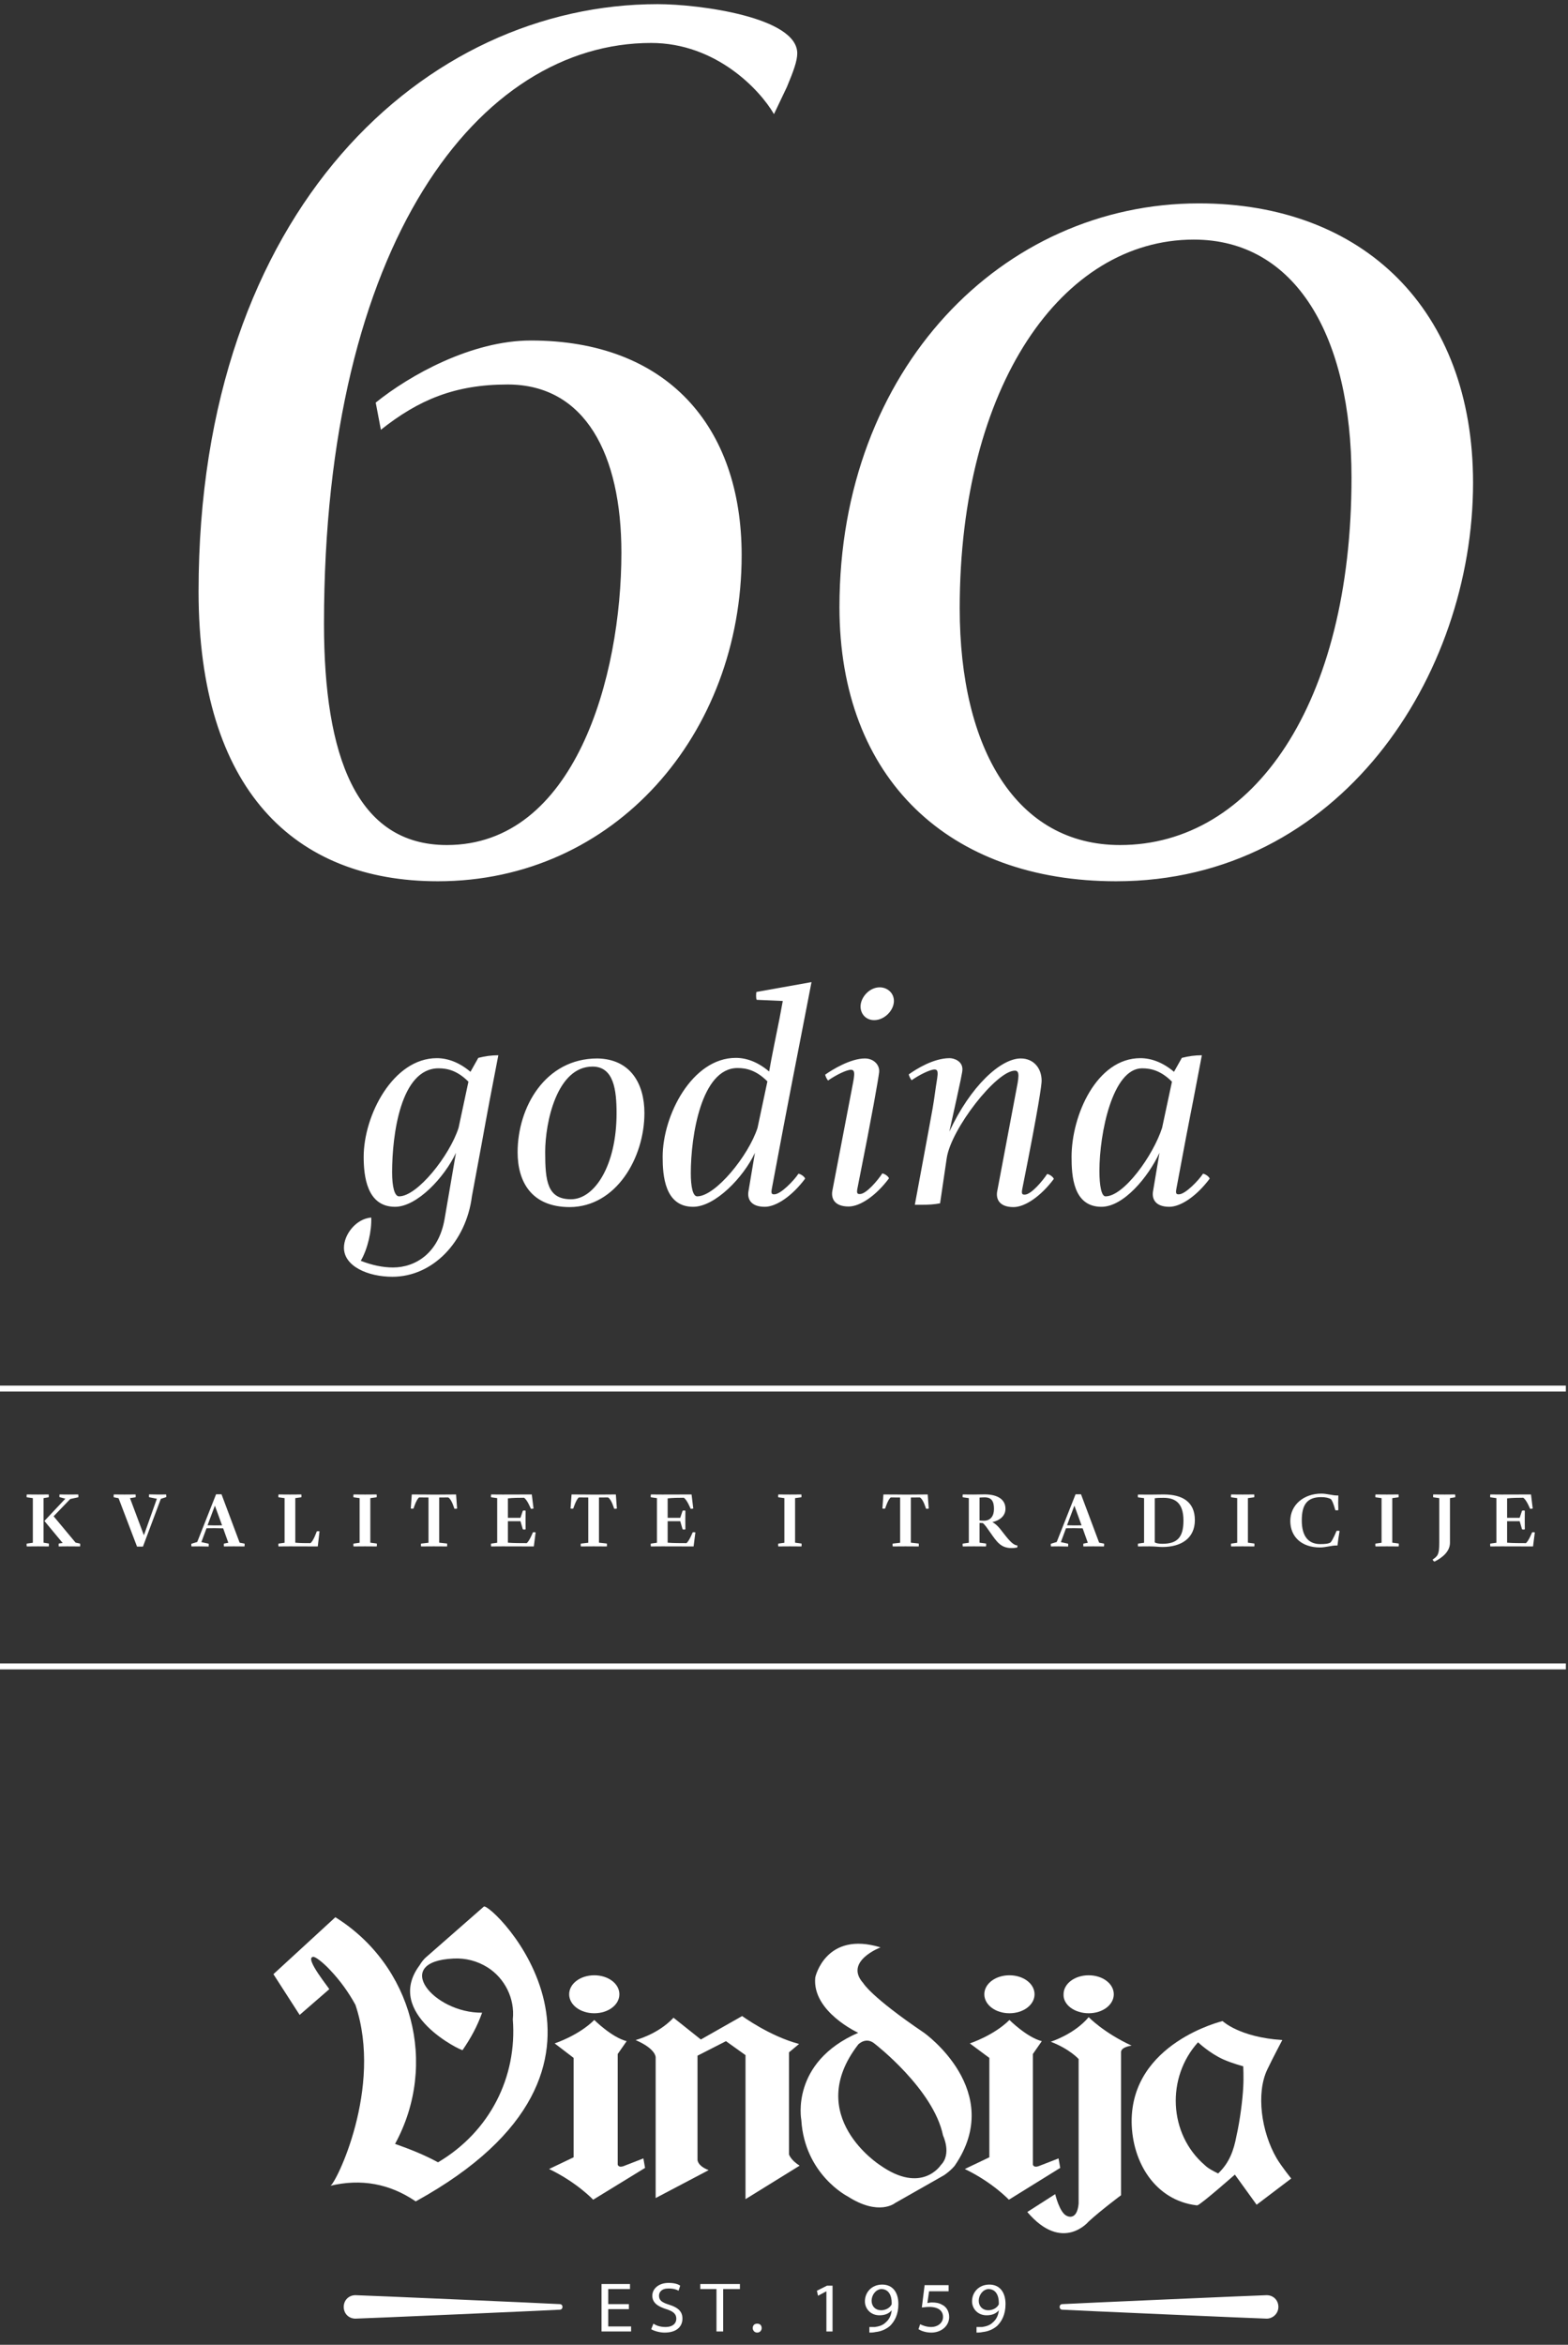 <svg width="281" height="420" viewBox="0 0 281 420" fill="none" xmlns="http://www.w3.org/2000/svg">
<rect x="0" y="0" width="281" height="420" fill="#333333" stroke="none"/>
<path d="M78.455 157.854C110.202 157.854 132.911 131.437 132.911 99.459C132.911 76.286 119.471 60.992 95.14 60.992C84.48 60.992 73.357 67.249 67.332 72.115L68.259 76.981C74.98 71.651 81.468 68.871 90.969 68.871C104.872 68.871 111.36 81.384 111.36 98.995C111.36 121.241 103.018 151.365 80.078 151.365C63.857 151.365 58.063 135.376 58.063 111.74C58.063 43.381 85.871 7.695 116.69 7.695C128.276 7.695 136.155 16.037 138.704 20.44L141.021 15.574C142.18 12.793 142.875 10.939 142.875 9.549C142.875 3.06 125.264 0.743 117.849 0.743C76.37 0.743 35.586 37.356 35.586 105.947C35.586 141.401 52.734 157.854 78.455 157.854ZM200.028 157.854C240.117 157.854 263.985 121.009 263.985 86.482C263.985 55.431 244.288 36.429 214.859 36.429C179.636 36.429 150.439 66.09 150.439 108.728C150.439 139.547 170.136 157.854 200.028 157.854ZM200.723 151.365C182.185 151.365 171.989 134.218 171.989 108.959C171.989 69.103 190.296 42.917 213.932 42.917C232.238 42.917 242.203 60.297 242.203 85.555C242.203 126.107 224.591 151.365 200.723 151.365Z" fill="white"/>
<path d="M71.519 214.292C70.687 214.292 70.271 212.524 70.271 209.976C70.271 203.32 71.779 191.36 78.591 191.36C80.203 191.36 81.971 191.776 83.947 193.752L82.179 202.02C80.567 207.012 74.795 214.292 71.519 214.292ZM84.311 191.984C82.283 190.268 80.203 189.54 78.279 189.54C70.479 189.54 65.175 199.732 65.175 207.22C65.175 210.548 65.695 216.164 70.791 216.164C74.743 216.164 79.683 210.86 81.711 206.492L79.683 218.296C78.643 224.432 74.483 227.032 70.427 227.032C68.607 227.032 66.631 226.616 64.655 225.836C65.903 223.704 66.631 220.428 66.527 218.088C63.823 218.296 61.639 221.104 61.639 223.496C61.639 226.824 65.955 228.696 70.323 228.696C77.551 228.696 83.531 222.456 84.571 214.292C88.003 195.936 86.183 205.192 89.303 189.02C88.107 189.02 86.911 189.176 85.715 189.488L84.311 191.984ZM107.062 189.592C97.702 189.592 92.762 198.328 92.762 206.388C92.762 211.64 95.206 216.216 102.122 216.216C110.39 216.164 115.486 207.428 115.486 199.368C115.486 194.116 112.99 189.696 107.062 189.592ZM106.178 191.048C110.026 191.048 110.494 195.312 110.494 199.42C110.494 208.78 106.542 214.812 102.33 214.812C98.066 214.812 97.702 211.536 97.702 206.336C97.702 201.084 99.782 191.048 106.178 191.048ZM124.942 214.292C124.162 214.292 123.798 212.576 123.798 210.132C123.798 203.528 125.67 191.308 132.17 191.308C133.782 191.308 135.55 191.724 137.526 193.7L135.758 202.02C134.146 207.012 128.218 214.292 124.942 214.292ZM134.146 213.304C133.886 214.604 134.406 216.164 137.058 216.164C139.138 216.164 141.998 214.188 144.286 211.12C144.182 210.756 143.506 210.288 143.09 210.236C142.31 211.432 139.918 213.928 138.774 213.928C138.358 213.928 138.15 213.876 138.306 212.992C141.738 194.636 142.31 192.088 145.43 175.916L135.55 177.684C135.498 177.996 135.446 178.724 135.602 179.088L140.282 179.296L139.71 182.364C139.19 185.016 138.202 189.696 137.838 191.932C135.81 190.216 133.782 189.488 131.858 189.488C124.058 189.488 118.754 199.732 118.754 207.22C118.754 210.548 119.118 216.164 124.214 216.164C128.166 216.164 133.262 210.86 135.29 206.492L134.146 213.304ZM154.217 180.284C154.217 181.584 155.153 182.728 156.661 182.728C158.533 182.728 160.197 180.96 160.197 179.296C160.197 177.84 159.001 176.852 157.649 176.852C155.777 176.852 154.217 178.672 154.217 180.284ZM154.997 189.592C152.449 189.592 149.173 191.568 147.873 192.504C147.977 192.868 148.133 193.232 148.393 193.544C149.797 192.556 151.721 191.62 152.501 191.62C153.437 191.62 153.073 192.868 152.553 195.624L149.173 213.252C148.913 214.552 149.433 216.112 152.085 216.112C154.165 216.112 157.025 214.136 159.313 211.068C159.209 210.704 158.533 210.236 158.117 210.184C157.337 211.38 155.257 213.876 154.113 213.876C153.697 213.876 153.489 213.824 153.645 212.94C156.453 198.9 157.389 193.336 157.545 192.088C157.701 190.736 156.557 189.592 154.997 189.592ZM170.134 202.696C172.37 192.608 172.474 192.036 172.474 191.516C172.474 190.06 170.966 189.54 170.186 189.54C167.274 189.54 164.154 191.516 162.854 192.452C162.958 192.816 163.114 193.18 163.374 193.492C164.778 192.504 166.702 191.568 167.482 191.568C168.418 191.568 167.95 192.816 167.586 195.572C167.274 197.86 167.118 198.692 166.442 202.332L163.946 215.8H165.246C166.338 215.8 167.43 215.748 168.47 215.54L169.666 207.428C170.446 202.228 178.558 191.776 181.886 191.776C182.822 191.776 182.562 193.076 182.042 195.728L178.714 213.356C178.454 214.656 178.974 216.216 181.626 216.216C183.706 216.216 186.566 214.24 188.854 211.172C188.75 210.808 188.074 210.34 187.658 210.288C186.878 211.484 184.798 213.98 183.654 213.98C183.238 213.98 183.03 213.928 183.186 213.044C186.202 197.964 186.67 194.272 186.67 193.596C186.67 191.308 185.214 189.592 182.926 189.592C179.338 189.592 173.93 194.532 170.134 202.696ZM198.119 214.292C197.391 214.292 197.027 212.42 197.027 209.716C197.027 203.008 199.367 191.36 204.671 191.36C206.283 191.36 208.051 191.776 210.027 193.752L208.259 202.02C206.647 207.012 201.395 214.292 198.119 214.292ZM206.647 213.304C206.387 214.604 206.907 216.164 209.559 216.164C211.639 216.164 214.499 214.188 216.787 211.12C216.683 210.756 216.007 210.288 215.591 210.236C214.811 211.432 212.419 213.928 211.275 213.928C210.859 213.928 210.651 213.876 210.807 212.992C214.239 194.636 212.315 205.192 215.383 189.02C214.187 189.02 212.991 189.176 211.795 189.488L210.391 191.984C208.363 190.268 206.283 189.54 204.359 189.54C196.559 189.54 192.035 199.732 192.035 207.22C192.035 210.548 192.295 216.164 197.391 216.164C201.343 216.164 205.763 210.86 207.791 206.492L206.647 213.304Z" fill="white"/>
<path d="M8.728 267.69C8.728 267.69 7.468 267.704 6.838 267.704C6.292 267.704 4.794 267.69 4.794 267.69C4.794 267.69 4.766 267.844 4.766 267.942C4.766 268.068 4.78 268.194 4.78 268.194L5.886 268.348V276.342L4.78 276.496C4.78 276.496 4.766 276.608 4.766 276.748C4.766 276.846 4.794 277 4.794 277C4.794 277 6.292 276.986 6.838 276.986C7.398 276.986 8.742 277 8.742 277C8.742 277 8.77 276.846 8.77 276.748C8.77 276.608 8.756 276.482 8.756 276.482L7.804 276.328V268.348L8.728 268.194C8.728 268.194 8.742 268.068 8.742 267.942C8.742 267.816 8.728 267.69 8.728 267.69ZM13.544 276.314L9.61 271.596L12.592 268.502L14.034 268.194C14.034 268.194 14.048 268.068 14.048 267.942C14.048 267.844 14.02 267.69 14.02 267.69C14.02 267.69 12.844 267.704 12.284 267.704C11.724 267.704 10.66 267.69 10.66 267.69C10.66 267.69 10.646 267.844 10.646 267.942C10.646 268.04 10.66 268.166 10.66 268.166L11.71 268.446L7.958 272.436L11.234 276.384L10.52 276.482C10.52 276.482 10.506 276.594 10.506 276.748C10.506 276.846 10.52 277 10.52 277C10.52 277 11.486 276.986 12.032 276.986C12.592 276.986 14.356 277 14.356 277C14.356 277 14.37 276.846 14.37 276.748C14.37 276.622 14.356 276.496 14.356 276.496L13.544 276.314ZM25.787 274.998L23.295 268.348L24.303 268.194C24.303 268.194 24.317 268.124 24.317 267.984C24.317 267.914 24.303 267.69 24.303 267.69C24.303 267.69 22.861 267.704 22.301 267.704C21.755 267.704 20.383 267.69 20.383 267.69C20.383 267.69 20.369 267.914 20.369 267.984C20.369 268.124 20.383 268.194 20.383 268.194L21.251 268.362L24.555 277.028H25.619L28.825 268.474L29.791 268.166C29.791 268.166 29.805 268.096 29.805 267.984C29.805 267.914 29.777 267.69 29.777 267.69C29.777 267.69 29.077 267.704 28.517 267.704C27.957 267.704 26.711 267.676 26.711 267.676C26.711 267.676 26.697 267.914 26.697 267.984C26.697 268.11 26.711 268.18 26.711 268.18L28.111 268.46L25.787 274.998ZM42.947 276.328L39.699 267.662H38.719L35.345 276.202L34.295 276.524C34.295 276.524 34.281 276.594 34.281 276.706C34.281 276.776 34.309 277 34.309 277C34.309 277 35.107 276.986 35.667 276.986C36.213 276.986 37.389 277.014 37.389 277.014C37.389 277.014 37.403 276.776 37.403 276.706C37.403 276.58 37.389 276.51 37.389 276.51L36.087 276.23L37.011 273.738C37.011 273.738 37.935 273.724 38.467 273.724C38.915 273.738 39.993 273.752 39.993 273.752L40.917 276.342L40.119 276.496C40.119 276.496 40.105 276.566 40.105 276.706C40.105 276.776 40.119 277 40.119 277C40.119 277 41.337 276.986 41.897 276.986C42.457 276.986 43.815 277 43.815 277C43.815 277 43.843 276.776 43.843 276.706C43.843 276.566 43.829 276.496 43.829 276.496L42.947 276.328ZM38.509 269.692L39.797 273.22C39.797 273.22 38.901 273.234 38.467 273.234C37.977 273.234 37.361 273.22 37.193 273.206L38.509 269.692ZM54.01 267.69C54.01 267.69 52.582 267.704 51.952 267.704C51.392 267.704 49.908 267.69 49.908 267.69C49.908 267.69 49.88 267.844 49.88 267.942C49.88 268.068 49.894 268.194 49.894 268.194L51 268.348V276.342L49.894 276.496C49.894 276.496 49.88 276.608 49.88 276.748C49.88 276.846 49.908 277 49.908 277C49.908 277 51.392 276.986 51.952 276.986C52.106 276.986 56.39 277 56.95 277L57.258 274.298C57.09 274.256 56.95 274.27 56.768 274.298C56.768 274.298 56.152 276.09 55.62 276.412C54.78 276.412 53.758 276.412 52.918 276.328V268.348L54.01 268.194C54.01 268.194 54.024 268.068 54.024 267.942C54.024 267.816 54.01 267.69 54.01 267.69ZM67.5 267.69C67.5 267.69 66.03 267.704 65.4 267.704C64.854 267.704 63.356 267.69 63.356 267.69C63.356 267.69 63.328 267.844 63.328 267.942C63.328 268.068 63.342 268.194 63.342 268.194L64.448 268.348V276.342L63.342 276.496C63.342 276.496 63.328 276.608 63.328 276.748C63.328 276.846 63.356 277 63.356 277C63.356 277 64.854 276.986 65.4 276.986C65.946 276.986 67.514 277 67.514 277C67.514 277 67.542 276.846 67.542 276.748C67.542 276.608 67.528 276.482 67.528 276.482L66.366 276.328V268.348L67.5 268.194C67.5 268.194 67.514 268.068 67.514 267.942C67.514 267.816 67.5 267.69 67.5 267.69ZM77.757 267.718C78.835 267.718 81.173 267.69 81.733 267.69L81.915 270.21C81.761 270.266 81.579 270.266 81.425 270.238C81.425 270.238 80.935 268.516 80.319 268.222C79.437 268.222 78.709 268.236 78.709 268.236V276.328L80.123 276.482C80.123 276.482 80.137 276.608 80.137 276.748C80.137 276.846 80.123 277 80.123 277C80.123 277 78.303 276.986 77.757 276.986C77.197 276.986 75.461 277 75.461 277C75.461 277 75.433 276.846 75.433 276.748C75.433 276.608 75.447 276.496 75.447 276.496L76.791 276.342V268.236C76.791 268.236 76.091 268.222 75.111 268.222C74.621 268.558 74.103 270.21 74.103 270.21C73.893 270.266 73.781 270.238 73.613 270.21L73.795 267.69C76.231 267.69 77.225 267.718 77.757 267.718ZM94.183 272.254C94.183 272.8 94.197 273.934 94.197 273.934C94.197 273.934 94.113 273.976 93.945 273.976C93.777 273.976 93.693 273.92 93.693 273.92L93.273 272.478H91.019V276.328C91.943 276.412 93.483 276.412 94.379 276.412C94.855 276.09 95.499 274.48 95.499 274.48C95.639 274.438 95.807 274.438 95.989 274.48L95.667 277C95.107 277 90.207 276.986 90.053 276.986C89.507 276.986 88.009 277 88.009 277C88.009 277 87.981 276.776 87.981 276.706C87.981 276.566 87.995 276.496 87.995 276.496L89.101 276.342V268.348L87.995 268.194C87.995 268.194 87.981 268.11 87.981 267.984C87.981 267.914 88.009 267.69 88.009 267.69C88.009 267.69 89.507 267.704 90.053 267.704C90.207 267.704 94.743 267.69 95.303 267.69L95.611 270.21C95.471 270.252 95.289 270.266 95.135 270.252C95.135 270.252 94.477 268.6 93.903 268.278C93.007 268.278 91.929 268.292 91.019 268.39V271.876H93.273L93.693 270.616C93.693 270.616 93.777 270.56 93.945 270.56C94.113 270.56 94.197 270.602 94.197 270.602C94.197 270.602 94.183 271.694 94.183 272.254ZM106.389 267.718C107.467 267.718 109.805 267.69 110.365 267.69L110.547 270.21C110.393 270.266 110.211 270.266 110.057 270.238C110.057 270.238 109.567 268.516 108.951 268.222C108.069 268.222 107.341 268.236 107.341 268.236V276.328L108.755 276.482C108.755 276.482 108.769 276.608 108.769 276.748C108.769 276.846 108.755 277 108.755 277C108.755 277 106.935 276.986 106.389 276.986C105.829 276.986 104.093 277 104.093 277C104.093 277 104.065 276.846 104.065 276.748C104.065 276.608 104.079 276.496 104.079 276.496L105.423 276.342V268.236C105.423 268.236 104.723 268.222 103.743 268.222C103.253 268.558 102.735 270.21 102.735 270.21C102.525 270.266 102.413 270.238 102.245 270.21L102.427 267.69C104.863 267.69 105.857 267.718 106.389 267.718ZM122.814 272.254C122.814 272.8 122.828 273.934 122.828 273.934C122.828 273.934 122.744 273.976 122.576 273.976C122.408 273.976 122.324 273.92 122.324 273.92L121.904 272.478H119.65V276.328C120.574 276.412 122.114 276.412 123.01 276.412C123.486 276.09 124.13 274.48 124.13 274.48C124.27 274.438 124.438 274.438 124.62 274.48L124.298 277C123.738 277 118.838 276.986 118.684 276.986C118.138 276.986 116.64 277 116.64 277C116.64 277 116.612 276.776 116.612 276.706C116.612 276.566 116.626 276.496 116.626 276.496L117.732 276.342V268.348L116.626 268.194C116.626 268.194 116.612 268.11 116.612 267.984C116.612 267.914 116.64 267.69 116.64 267.69C116.64 267.69 118.138 267.704 118.684 267.704C118.838 267.704 123.374 267.69 123.934 267.69L124.242 270.21C124.102 270.252 123.92 270.266 123.766 270.252C123.766 270.252 123.108 268.6 122.534 268.278C121.638 268.278 120.56 268.292 119.65 268.39V271.876H121.904L122.324 270.616C122.324 270.616 122.408 270.56 122.576 270.56C122.744 270.56 122.828 270.602 122.828 270.602C122.828 270.602 122.814 271.694 122.814 272.254ZM143.619 267.69C143.619 267.69 142.149 267.704 141.519 267.704C140.973 267.704 139.475 267.69 139.475 267.69C139.475 267.69 139.447 267.844 139.447 267.942C139.447 268.068 139.461 268.194 139.461 268.194L140.567 268.348V276.342L139.461 276.496C139.461 276.496 139.447 276.608 139.447 276.748C139.447 276.846 139.475 277 139.475 277C139.475 277 140.973 276.986 141.519 276.986C142.065 276.986 143.633 277 143.633 277C143.633 277 143.661 276.846 143.661 276.748C143.661 276.608 143.647 276.482 143.647 276.482L142.485 276.328V268.348L143.619 268.194C143.619 268.194 143.633 268.068 143.633 267.942C143.633 267.816 143.619 267.69 143.619 267.69ZM162.279 267.718C163.357 267.718 165.695 267.69 166.255 267.69L166.437 270.21C166.283 270.266 166.101 270.266 165.947 270.238C165.947 270.238 165.457 268.516 164.841 268.222C163.959 268.222 163.231 268.236 163.231 268.236V276.328L164.645 276.482C164.645 276.482 164.659 276.608 164.659 276.748C164.659 276.846 164.645 277 164.645 277C164.645 277 162.825 276.986 162.279 276.986C161.719 276.986 159.983 277 159.983 277C159.983 277 159.955 276.846 159.955 276.748C159.955 276.608 159.969 276.496 159.969 276.496L161.313 276.342V268.236C161.313 268.236 160.613 268.222 159.633 268.222C159.143 268.558 158.625 270.21 158.625 270.21C158.415 270.266 158.303 270.238 158.135 270.21L158.317 267.69C160.753 267.69 161.747 267.718 162.279 267.718ZM181.309 277.294C181.547 277.294 181.841 277.266 182.289 277.196C182.331 277.126 182.331 276.888 182.331 276.818C181.351 276.818 180.189 275.026 179.237 273.864C178.817 273.36 178.397 272.926 177.837 272.646C179.167 272.338 180.189 271.54 180.189 270.252C180.189 268.362 178.425 267.676 176.493 267.676C175.919 267.676 175.037 267.704 174.435 267.704C173.749 267.704 172.531 267.69 172.531 267.69C172.531 267.69 172.503 267.844 172.503 267.942C172.503 268.068 172.517 268.194 172.517 268.194L173.623 268.348V276.342L172.517 276.496C172.517 276.496 172.503 276.566 172.503 276.706C172.503 276.776 172.531 277 172.531 277C172.531 277 174.029 276.986 174.575 276.986C175.135 276.986 176.703 277 176.703 277C176.703 277 176.731 276.776 176.731 276.706C176.731 276.566 176.717 276.482 176.717 276.482L175.541 276.328V272.786C175.737 272.8 175.933 272.814 176.129 272.814C176.521 273.122 176.899 273.696 177.389 274.396C178.635 276.174 179.335 277.294 181.309 277.294ZM176.465 268.208C177.697 268.208 178.131 268.922 178.131 270.28C178.131 271.498 177.557 272.394 176.311 272.394C176.003 272.394 175.723 272.366 175.541 272.352V268.25C175.737 268.236 176.143 268.208 176.465 268.208ZM196.976 276.328L193.728 267.662H192.748L189.374 276.202L188.324 276.524C188.324 276.524 188.31 276.594 188.31 276.706C188.31 276.776 188.338 277 188.338 277C188.338 277 189.136 276.986 189.696 276.986C190.242 276.986 191.418 277.014 191.418 277.014C191.418 277.014 191.432 276.776 191.432 276.706C191.432 276.58 191.418 276.51 191.418 276.51L190.116 276.23L191.04 273.738C191.04 273.738 191.964 273.724 192.496 273.724C192.944 273.738 194.022 273.752 194.022 273.752L194.946 276.342L194.148 276.496C194.148 276.496 194.134 276.566 194.134 276.706C194.134 276.776 194.148 277 194.148 277C194.148 277 195.366 276.986 195.926 276.986C196.486 276.986 197.844 277 197.844 277C197.844 277 197.872 276.776 197.872 276.706C197.872 276.566 197.858 276.496 197.858 276.496L196.976 276.328ZM192.538 269.692L193.826 273.22C193.826 273.22 192.93 273.234 192.496 273.234C192.006 273.234 191.39 273.22 191.222 273.206L192.538 269.692ZM208.558 267.69C207.746 267.69 206.78 267.704 205.996 267.718C205.366 267.718 203.938 267.704 203.938 267.704C203.938 267.704 203.91 267.788 203.91 267.942C203.91 268.068 203.938 268.208 203.938 268.208L205.03 268.348V276.342L203.938 276.496C203.938 276.496 203.924 276.608 203.924 276.748C203.924 276.846 203.938 277 203.938 277C203.938 277 205.436 276.986 205.996 276.986C207.242 277 207.676 277.098 208.306 277.098C211.764 277.098 214.13 275.488 214.13 272.282C214.13 268.978 211.848 267.69 208.558 267.69ZM208.516 268.292C210.588 268.292 212.086 269.188 212.086 272.38C212.086 275.432 210.91 276.524 208.334 276.524C207.284 276.524 206.976 276.3 206.948 276.272V268.362C207.382 268.306 207.676 268.292 208.516 268.292ZM224.77 267.69C224.77 267.69 223.3 267.704 222.67 267.704C222.124 267.704 220.626 267.69 220.626 267.69C220.626 267.69 220.598 267.844 220.598 267.942C220.598 268.068 220.612 268.194 220.612 268.194L221.718 268.348V276.342L220.612 276.496C220.612 276.496 220.598 276.608 220.598 276.748C220.598 276.846 220.626 277 220.626 277C220.626 277 222.124 276.986 222.67 276.986C223.216 276.986 224.784 277 224.784 277C224.784 277 224.812 276.846 224.812 276.748C224.812 276.608 224.798 276.482 224.798 276.482L223.636 276.328V268.348L224.77 268.194C224.77 268.194 224.784 268.068 224.784 267.942C224.784 267.816 224.77 267.69 224.77 267.69ZM236.609 276.58C237.407 276.58 238.093 276.524 238.443 276.286C238.849 275.88 239.521 274.214 239.521 274.214C239.703 274.186 239.843 274.172 240.067 274.228C239.913 275.124 239.773 276.048 239.689 276.832H239.451C238.611 276.832 237.505 277.182 236.567 277.182C233.263 277.182 231.233 275.278 231.233 272.436C231.233 269.538 233.669 267.536 236.805 267.536C237.743 267.536 238.807 267.872 239.605 267.872H239.843C239.829 268.278 239.815 268.796 239.815 269.216C239.815 269.636 239.829 270.154 239.843 270.49C239.647 270.546 239.493 270.546 239.297 270.504C239.297 270.504 238.905 268.964 238.527 268.544C238.163 268.306 237.547 268.166 236.763 268.166C234.201 268.166 233.291 269.58 233.291 272.338C233.291 275.264 234.537 276.58 236.609 276.58ZM250.64 267.69C250.64 267.69 249.17 267.704 248.54 267.704C247.994 267.704 246.496 267.69 246.496 267.69C246.496 267.69 246.468 267.844 246.468 267.942C246.468 268.068 246.482 268.194 246.482 268.194L247.588 268.348V276.342L246.482 276.496C246.482 276.496 246.468 276.608 246.468 276.748C246.468 276.846 246.496 277 246.496 277C246.496 277 247.994 276.986 248.54 276.986C249.086 276.986 250.654 277 250.654 277C250.654 277 250.682 276.846 250.682 276.748C250.682 276.608 250.668 276.482 250.668 276.482L249.506 276.328V268.348L250.64 268.194C250.64 268.194 250.654 268.068 250.654 267.942C250.654 267.816 250.64 267.69 250.64 267.69ZM257.929 268.348C257.719 268.32 256.963 268.208 256.837 268.194C256.837 268.194 256.823 268.068 256.823 267.942C256.823 267.844 256.837 267.69 256.837 267.69C256.837 267.69 258.335 267.704 258.895 267.704C259.441 267.704 260.771 267.69 260.771 267.69C260.771 267.69 260.799 267.844 260.799 267.942C260.799 268.068 260.785 268.194 260.785 268.194L259.847 268.348V276.342C259.847 277.98 258.349 279.086 257.075 279.716C256.879 279.646 256.767 279.422 256.739 279.352C257.649 278.722 257.929 278.484 257.929 276.342V268.348ZM273.249 272.254C273.249 272.8 273.263 273.934 273.263 273.934C273.263 273.934 273.179 273.976 273.011 273.976C272.843 273.976 272.759 273.92 272.759 273.92L272.339 272.478H270.085V276.328C271.009 276.412 272.549 276.412 273.445 276.412C273.921 276.09 274.565 274.48 274.565 274.48C274.705 274.438 274.873 274.438 275.055 274.48L274.733 277C274.173 277 269.273 276.986 269.119 276.986C268.573 276.986 267.075 277 267.075 277C267.075 277 267.047 276.776 267.047 276.706C267.047 276.566 267.061 276.496 267.061 276.496L268.167 276.342V268.348L267.061 268.194C267.061 268.194 267.047 268.11 267.047 267.984C267.047 267.914 267.075 267.69 267.075 267.69C267.075 267.69 268.573 267.704 269.119 267.704C269.273 267.704 273.809 267.69 274.369 267.69L274.677 270.21C274.537 270.252 274.355 270.266 274.201 270.252C274.201 270.252 273.543 268.6 272.969 268.278C272.073 268.278 270.995 268.292 270.085 268.39V271.876H272.339L272.759 270.616C272.759 270.616 272.843 270.56 273.011 270.56C273.179 270.56 273.263 270.602 273.263 270.602C273.263 270.602 273.249 271.694 273.249 272.254Z" fill="white"/>
<path d="M0 248.722H280.615" stroke="white" stroke-width="1.059"/>
<path d="M0 298.491H280.615" stroke="white" stroke-width="1.059"/>
<path d="M225.2 394.916L221.3 389.516C221.3 389.516 215.4 394.716 214.6 395.016C214.5 395.016 214.5 395.016 214.4 395.016C207.1 394.116 202.9 387.416 202.8 380.116C202.7 365.916 219.1 362.016 219.1 362.016C219.1 362.016 222.1 364.916 229.8 365.416C229.8 365.416 228.1 368.616 227.1 370.716C225.1 374.916 226 381.816 228.8 386.616C229.7 388.116 231.4 390.216 231.4 390.216L225.2 394.916ZM219.3 368.916C216.8 367.816 214.7 365.816 214.7 365.816C209 372.116 209.4 382.216 215.9 387.816C216.5 388.416 217.5 388.916 218.3 389.316C220.3 387.416 221.1 385.216 221.6 382.516C222.2 379.916 222.7 376.016 222.8 373.816C222.9 372.116 222.8 370.116 222.8 370.116C222.8 370.116 220.9 369.616 219.3 368.916Z" fill="white"/>
<path d="M106.5 360.616C109 360.616 111 359.116 111 357.216C111 355.316 109 353.816 106.5 353.816C104 353.816 102 355.316 102 357.216C102 359.116 104 360.616 106.5 360.616Z" fill="white"/>
<path d="M99.4 366.016C99.4 366.016 103.7 364.616 106.5 361.816C106.5 361.816 109.6 364.916 112.3 365.616L110.7 367.916V387.716C110.7 387.716 110.8 388.316 111.7 388.016L115.3 386.616L115.6 388.316L106.3 394.016C106.3 394.016 103.4 390.916 98.4 388.516L102.8 386.416V368.616L99.4 366.016Z" fill="white"/>
<path d="M180.9 360.616C183.4 360.616 185.4 359.116 185.4 357.216C185.4 355.316 183.4 353.816 180.9 353.816C178.4 353.816 176.4 355.316 176.4 357.216C176.4 359.116 178.4 360.616 180.9 360.616Z" fill="white"/>
<path d="M195.1 360.616C197.6 360.616 199.6 359.116 199.6 357.216C199.6 355.316 197.6 353.816 195.1 353.816C192.6 353.816 190.6 355.316 190.6 357.216C190.5 359.116 192.6 360.616 195.1 360.616Z" fill="white"/>
<path d="M173.8 366.016C173.8 366.016 178.1 364.616 180.9 361.816C180.9 361.816 184 364.916 186.7 365.616L185.1 367.916V387.716C185.1 387.716 185.2 388.316 186.1 388.016L189.7 386.616L190 388.316L180.8 394.016C180.8 394.016 177.9 390.916 172.9 388.516L177.3 386.416V368.616L173.8 366.016Z" fill="white"/>
<path d="M120.7 361.416L125.6 365.316L120.7 361.416C117.9 364.416 113.9 365.416 113.9 365.416C117.6 367.016 117.5 368.516 117.5 368.516V393.716L127 388.716C124.9 387.916 125 386.816 125 386.816V368.216L130.1 365.616L133.6 368.116V393.916L143.3 387.916C141.7 386.916 141.4 385.916 141.4 385.916V367.616L143.2 366.116C137.9 364.716 133 361.116 133 361.116L125.6 365.316" fill="white"/>
<path d="M188.3 365.716C188.3 365.716 192.5 364.416 195.1 361.316C195.1 361.316 197.8 364.116 202.8 366.416C202.8 366.416 201 366.616 200.9 367.516V393.216C200.9 393.216 197.4 395.816 195.1 397.916C195.1 397.916 190.4 403.616 184.1 396.216L189.1 393.016C189.1 393.016 189.9 396.416 191.2 396.916C191.2 396.916 193 397.916 193.3 394.716V368.816C193.3 368.816 191.7 367.016 188.3 365.716Z" fill="white"/>
<path d="M157.8 348.816C157.8 348.816 151.2 351.316 154.7 355.216C154.7 355.216 156 357.616 165.6 364.116C165.6 364.116 180.3 374.516 171.1 387.916C171.1 387.916 170.5 388.716 169.2 389.616L160.4 394.616C160.4 394.616 157.5 397.016 151.9 393.416C151.9 393.416 144.2 389.516 143.6 379.716C143.6 379.716 141.6 369.416 153.8 364.116C153.8 364.116 145.5 360.316 146.1 354.216C146.1 354.116 148 345.816 157.8 348.816ZM157.7 387.816C165.2 393.116 168.6 387.816 168.6 387.816C170.6 385.816 169 382.516 169 382.516C167.3 374.216 156.8 366.116 156.8 366.116C155.2 364.716 153.8 366.216 153.8 366.216C143.9 379.016 157.7 387.816 157.7 387.816Z" fill="white"/>
<path d="M59 356.316C59.1 356.216 54.5 350.716 56.1 350.516C56.5 350.416 58 351.616 59.2 352.916C61 354.816 62.5 356.916 63.7 359.116C68.7 374.016 60.1 391.316 59.2 391.516C64.7 390.216 69.8 391.116 74.5 394.316C118.5 370.116 87.8 340.516 86.7 341.516L76.2 350.716C75.8 351.116 75.5 351.516 75.2 352.016C68.7 360.716 82.8 367.416 82.9 367.216C84.4 365.016 85.5 363.016 86.4 360.516C77.7 360.616 70 351.316 81.3 350.816C83.4 350.716 85.5 351.216 87.4 352.416C90.4 354.316 92.3 357.916 91.9 361.716C92.7 372.016 87.8 381.816 78.5 387.316C75.9 385.916 73.6 385.016 70.8 384.016C78.6 369.716 73.9 352.016 60.1 343.416L49 353.616L53.7 360.916L59 356.316Z" fill="white"/>
<path d="M112.7 413.616H109V416.716H113.1V417.616H107.8V409.116H112.9V410.016H109V412.716H112.7V413.616V413.616Z" fill="white"/>
<path d="M117.1 416.216C117.7 416.616 118.4 416.816 119.3 416.816C120.5 416.816 121.2 416.216 121.2 415.316C121.2 414.516 120.7 414.016 119.4 413.616C117.8 413.116 116.9 412.416 116.9 411.216C116.9 409.916 118.1 408.916 119.8 408.916C120.8 408.916 121.5 409.116 121.9 409.416L121.6 410.316C121.3 410.116 120.7 409.916 119.8 409.916C118.5 409.916 118.1 410.616 118.1 411.216C118.1 412.016 118.6 412.416 119.9 412.816C121.5 413.316 122.3 414.016 122.3 415.316C122.3 416.616 121.4 417.816 119.1 417.816C118.2 417.816 117.2 417.516 116.7 417.216L117.1 416.216Z" fill="white"/>
<path d="M128.4 410.016H125.5V409.116H132.6V410.016H129.6V417.616H128.4V410.016V410.016Z" fill="white"/>
<path d="M134.899 417.016C134.899 416.516 135.199 416.216 135.699 416.216C136.199 416.216 136.499 416.516 136.499 417.016C136.499 417.416 136.199 417.816 135.699 417.816C135.199 417.816 134.899 417.416 134.899 417.016Z" fill="white"/>
<path d="M148.099 410.416L146.599 411.216L146.399 410.316L148.199 409.416H149.199V417.616H148.099V410.416Z" fill="white"/>
<path d="M155.8 416.816C156 416.816 156.4 416.816 156.8 416.816C157.5 416.716 158.2 416.516 158.7 416.016C159.3 415.516 159.7 414.816 159.8 413.816C159.3 414.416 158.6 414.716 157.6 414.716C156 414.716 155 413.516 155 412.216C155 410.616 156.2 409.216 158.1 409.216C159.9 409.216 161 410.516 161 412.716C161 414.616 160.3 415.816 159.5 416.616C158.8 417.216 157.9 417.616 156.9 417.716C156.5 417.816 156 417.816 155.8 417.816V416.816V416.816ZM156.2 412.116C156.2 413.116 156.9 413.816 157.9 413.816C158.7 413.816 159.4 413.416 159.7 412.916C159.8 412.816 159.8 412.716 159.8 412.516C159.8 411.216 159.3 410.016 157.9 410.016C156.9 410.116 156.2 411.116 156.2 412.116Z" fill="white"/>
<path d="M170 410.416H166.5L166.2 412.516C166.4 412.516 166.6 412.416 167 412.416C167.7 412.416 168.3 412.516 168.8 412.816C169.5 413.116 170.1 413.916 170.1 415.016C170.1 416.616 168.7 417.816 166.9 417.816C165.9 417.816 165.1 417.516 164.6 417.216L164.9 416.316C165.3 416.516 166 416.816 166.9 416.816C168 416.816 169 416.116 169 415.016C169 414.016 168.3 413.216 166.5 413.216C166 413.216 165.5 413.316 165.2 413.316L165.7 409.316H170V410.416V410.416Z" fill="white"/>
<path d="M175 416.816C175.2 416.816 175.6 416.816 176 416.816C176.7 416.716 177.4 416.516 177.9 416.016C178.5 415.516 178.9 414.816 179 413.816C178.5 414.416 177.8 414.716 176.8 414.716C175.2 414.716 174.2 413.516 174.2 412.216C174.2 410.616 175.4 409.216 177.3 409.216C179.1 409.216 180.2 410.516 180.2 412.716C180.2 414.616 179.5 415.816 178.7 416.616C178 417.216 177.1 417.616 176.1 417.716C175.7 417.816 175.2 417.816 175 417.816V416.816V416.816ZM175.4 412.116C175.4 413.116 176.1 413.816 177.1 413.816C177.9 413.816 178.6 413.416 178.9 412.916C179 412.816 179 412.716 179 412.516C179 411.216 178.5 410.016 177.1 410.016C176.1 410.116 175.4 411.116 175.4 412.116Z" fill="white"/>
<path d="M63.7 415.316C62.5 415.316 61.6 414.416 61.6 413.216C61.6 412.016 62.5 411.116 63.7 411.116C64.6 411.116 98.9 412.616 100.3 412.716C100.6 412.716 100.8 412.916 100.8 413.216C100.8 413.516 100.6 413.716 100.3 413.716C98.9 413.816 64.6 415.316 63.7 415.316Z" fill="white"/>
<path d="M226.999 415.316C226.099 415.316 191.799 413.816 190.399 413.716C190.099 413.716 189.899 413.516 189.899 413.216C189.899 412.916 190.099 412.716 190.399 412.716C191.899 412.616 226.199 411.116 226.999 411.116C228.199 411.116 229.099 412.016 229.099 413.216C229.099 414.416 228.099 415.316 226.999 415.316Z" fill="white"/>
</svg>
